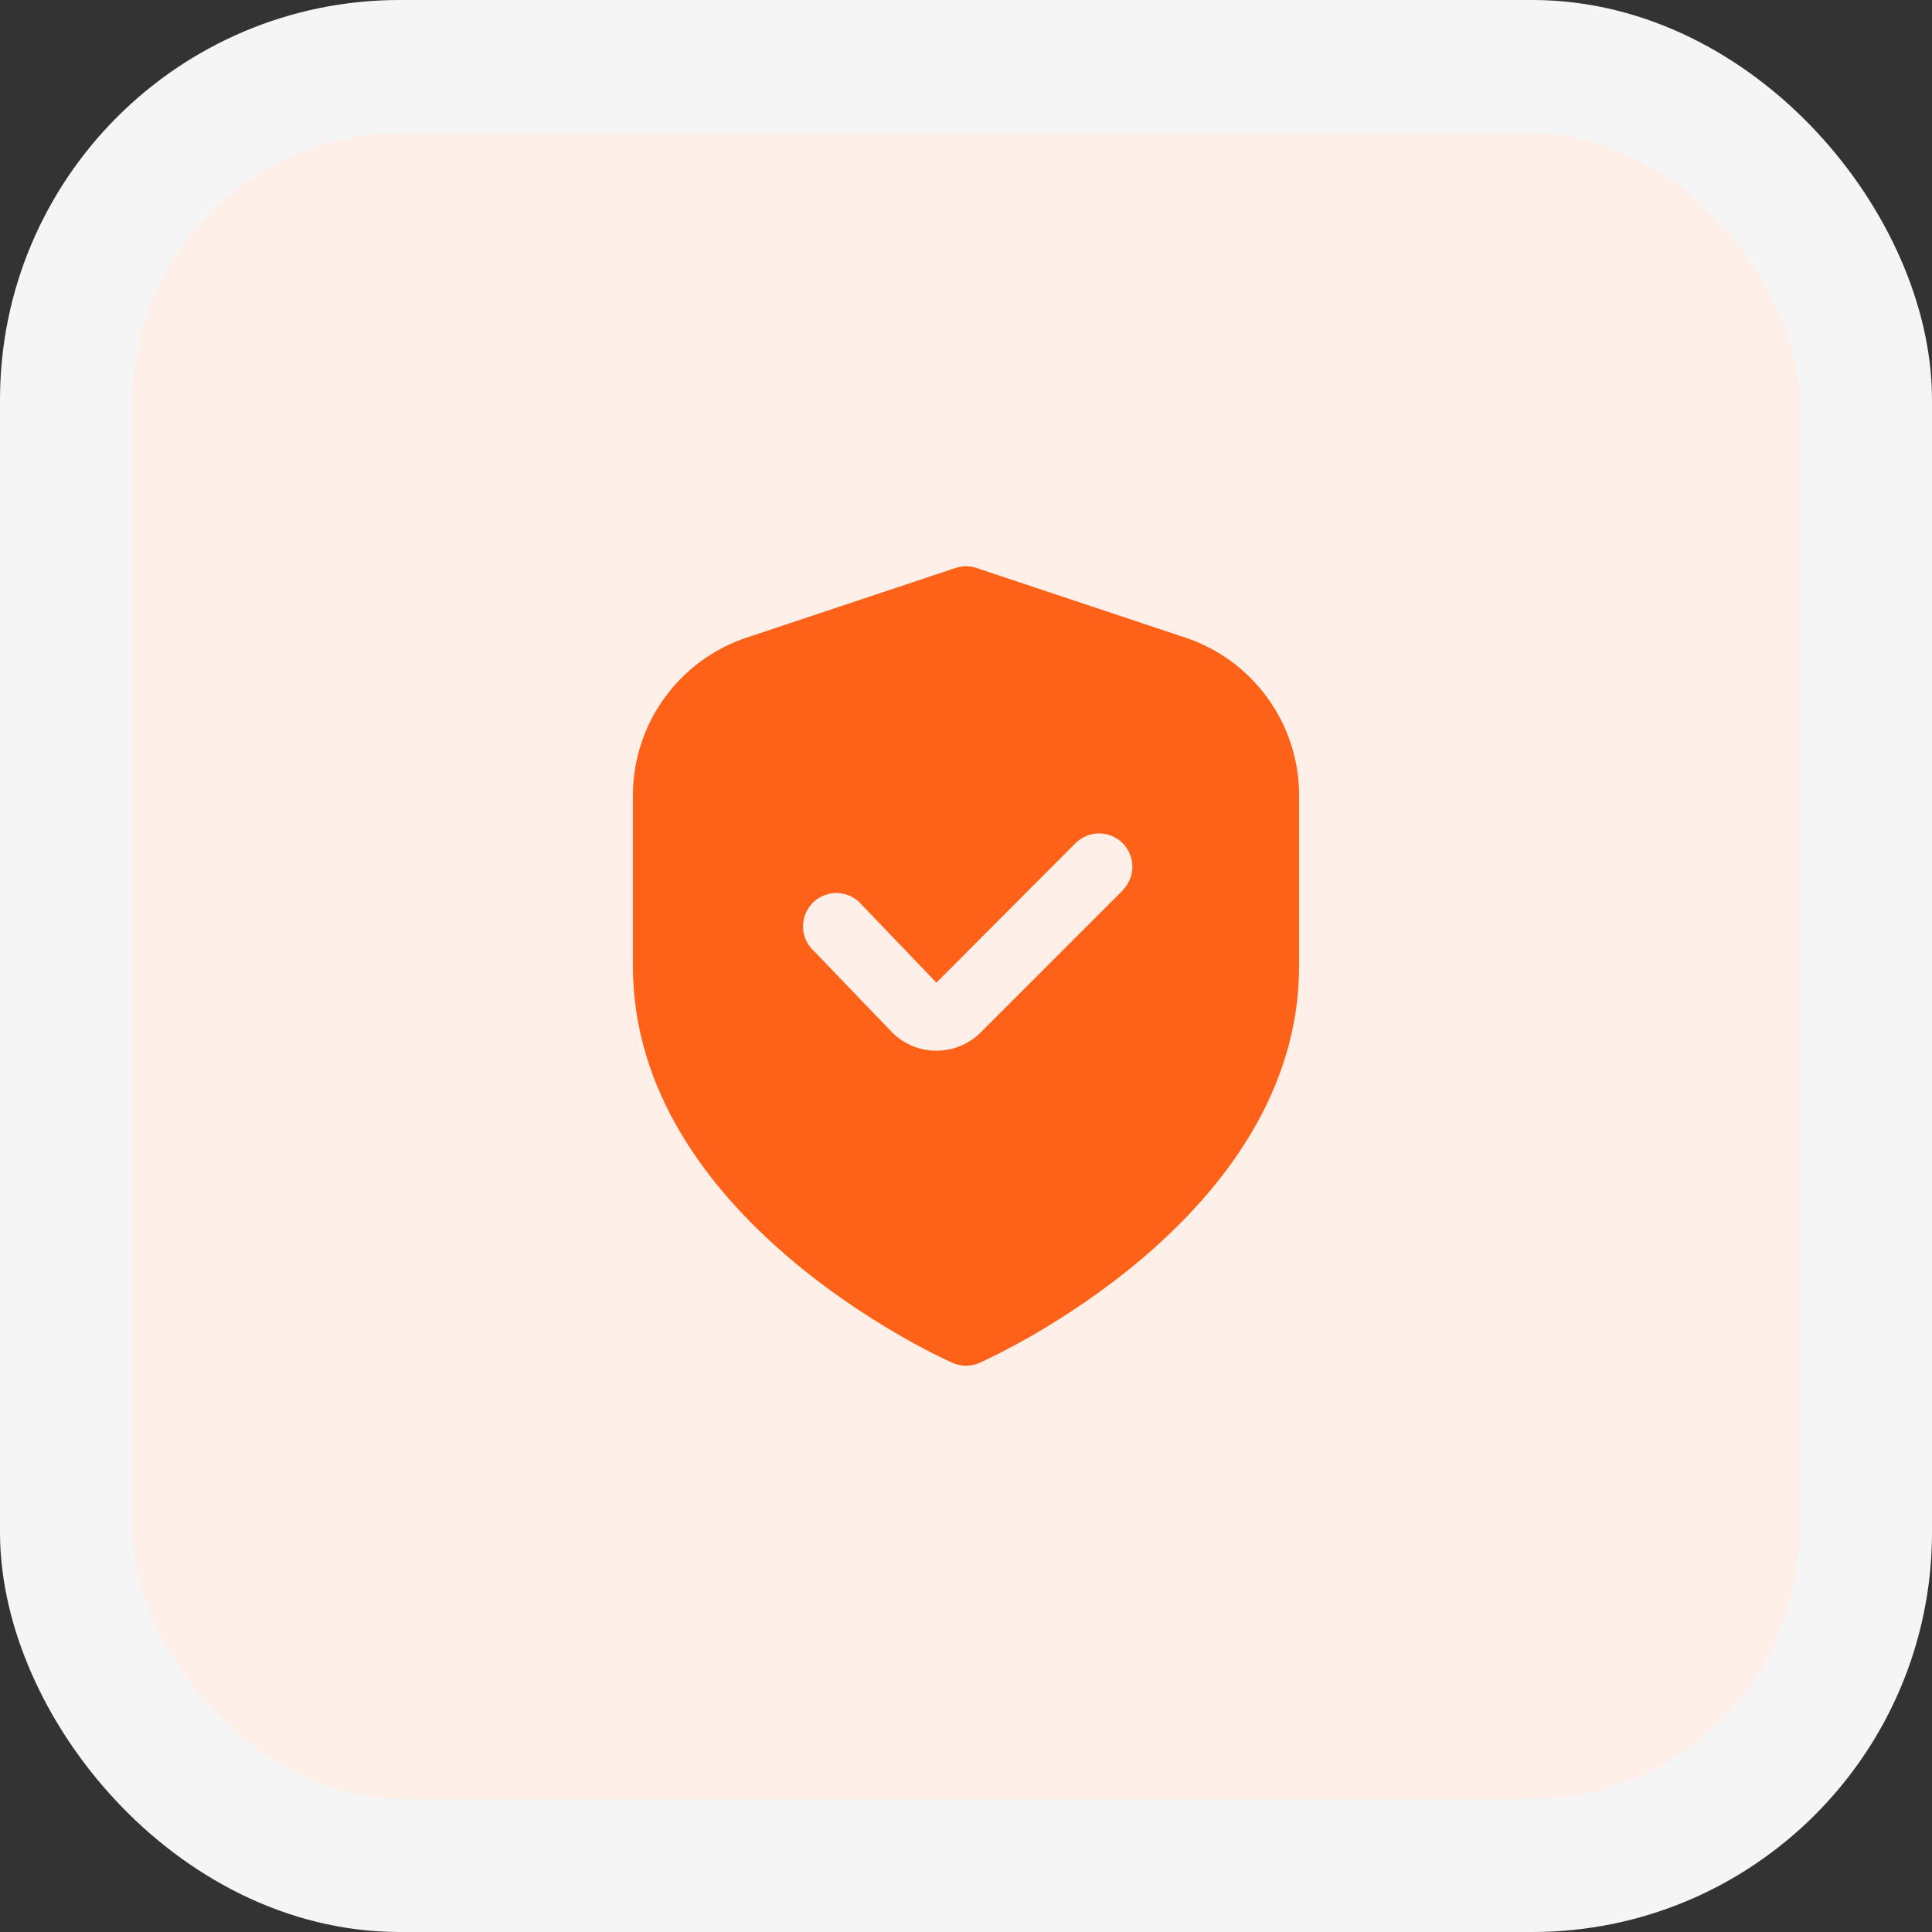 <?xml version="1.0" encoding="UTF-8"?> <svg xmlns="http://www.w3.org/2000/svg" width="58" height="58" viewBox="0 0 58 58" fill="none"><rect x="0" y="0" width="58" height="58" fill="#333333" stroke="none"/> <rect x="2" y="2" width="54" height="54" rx="10" fill="#FEEFE8"></rect> <rect x="2" y="2" width="54" height="54" rx="10" stroke="#F5F5F5" stroke-width="4"></rect> <g clip-path="url(#clip0_4140_3598)"> <path d="M35.581 19.14L29.316 17.051C29.111 16.983 28.889 16.983 28.684 17.051L22.419 19.14C21.423 19.471 20.556 20.107 19.943 20.959C19.329 21.81 18.999 22.833 19 23.883V29C19 36.563 28.2 40.74 28.594 40.914C28.722 40.971 28.86 41 29 41C29.14 41 29.278 40.971 29.406 40.914C29.8 40.74 39 36.563 39 29V23.883C39.001 22.833 38.671 21.81 38.057 20.959C37.444 20.107 36.577 19.471 35.581 19.14ZM33.718 26.717L29.446 30.989C29.271 31.165 29.063 31.305 28.834 31.399C28.605 31.494 28.359 31.543 28.111 31.542H28.078C27.825 31.538 27.575 31.483 27.344 31.38C27.113 31.277 26.905 31.128 26.733 30.942L24.427 28.542C24.327 28.449 24.247 28.337 24.192 28.213C24.137 28.088 24.108 27.953 24.107 27.817C24.106 27.681 24.133 27.546 24.186 27.42C24.239 27.295 24.317 27.181 24.415 27.087C24.513 26.993 24.63 26.92 24.758 26.872C24.885 26.824 25.021 26.803 25.157 26.81C25.293 26.817 25.427 26.852 25.549 26.912C25.671 26.972 25.78 27.056 25.868 27.16L28.112 29.5L32.3 25.3C32.489 25.118 32.741 25.017 33.003 25.019C33.266 25.022 33.516 25.127 33.702 25.312C33.887 25.498 33.992 25.748 33.995 26.011C33.997 26.273 33.896 26.525 33.714 26.714L33.718 26.717Z" fill="#FE6219"></path> </g> <defs> <clipPath id="clip0_4140_3598"> <rect width="24" height="24" fill="white" transform="translate(17 17)"></rect> </clipPath> </defs> </svg> 